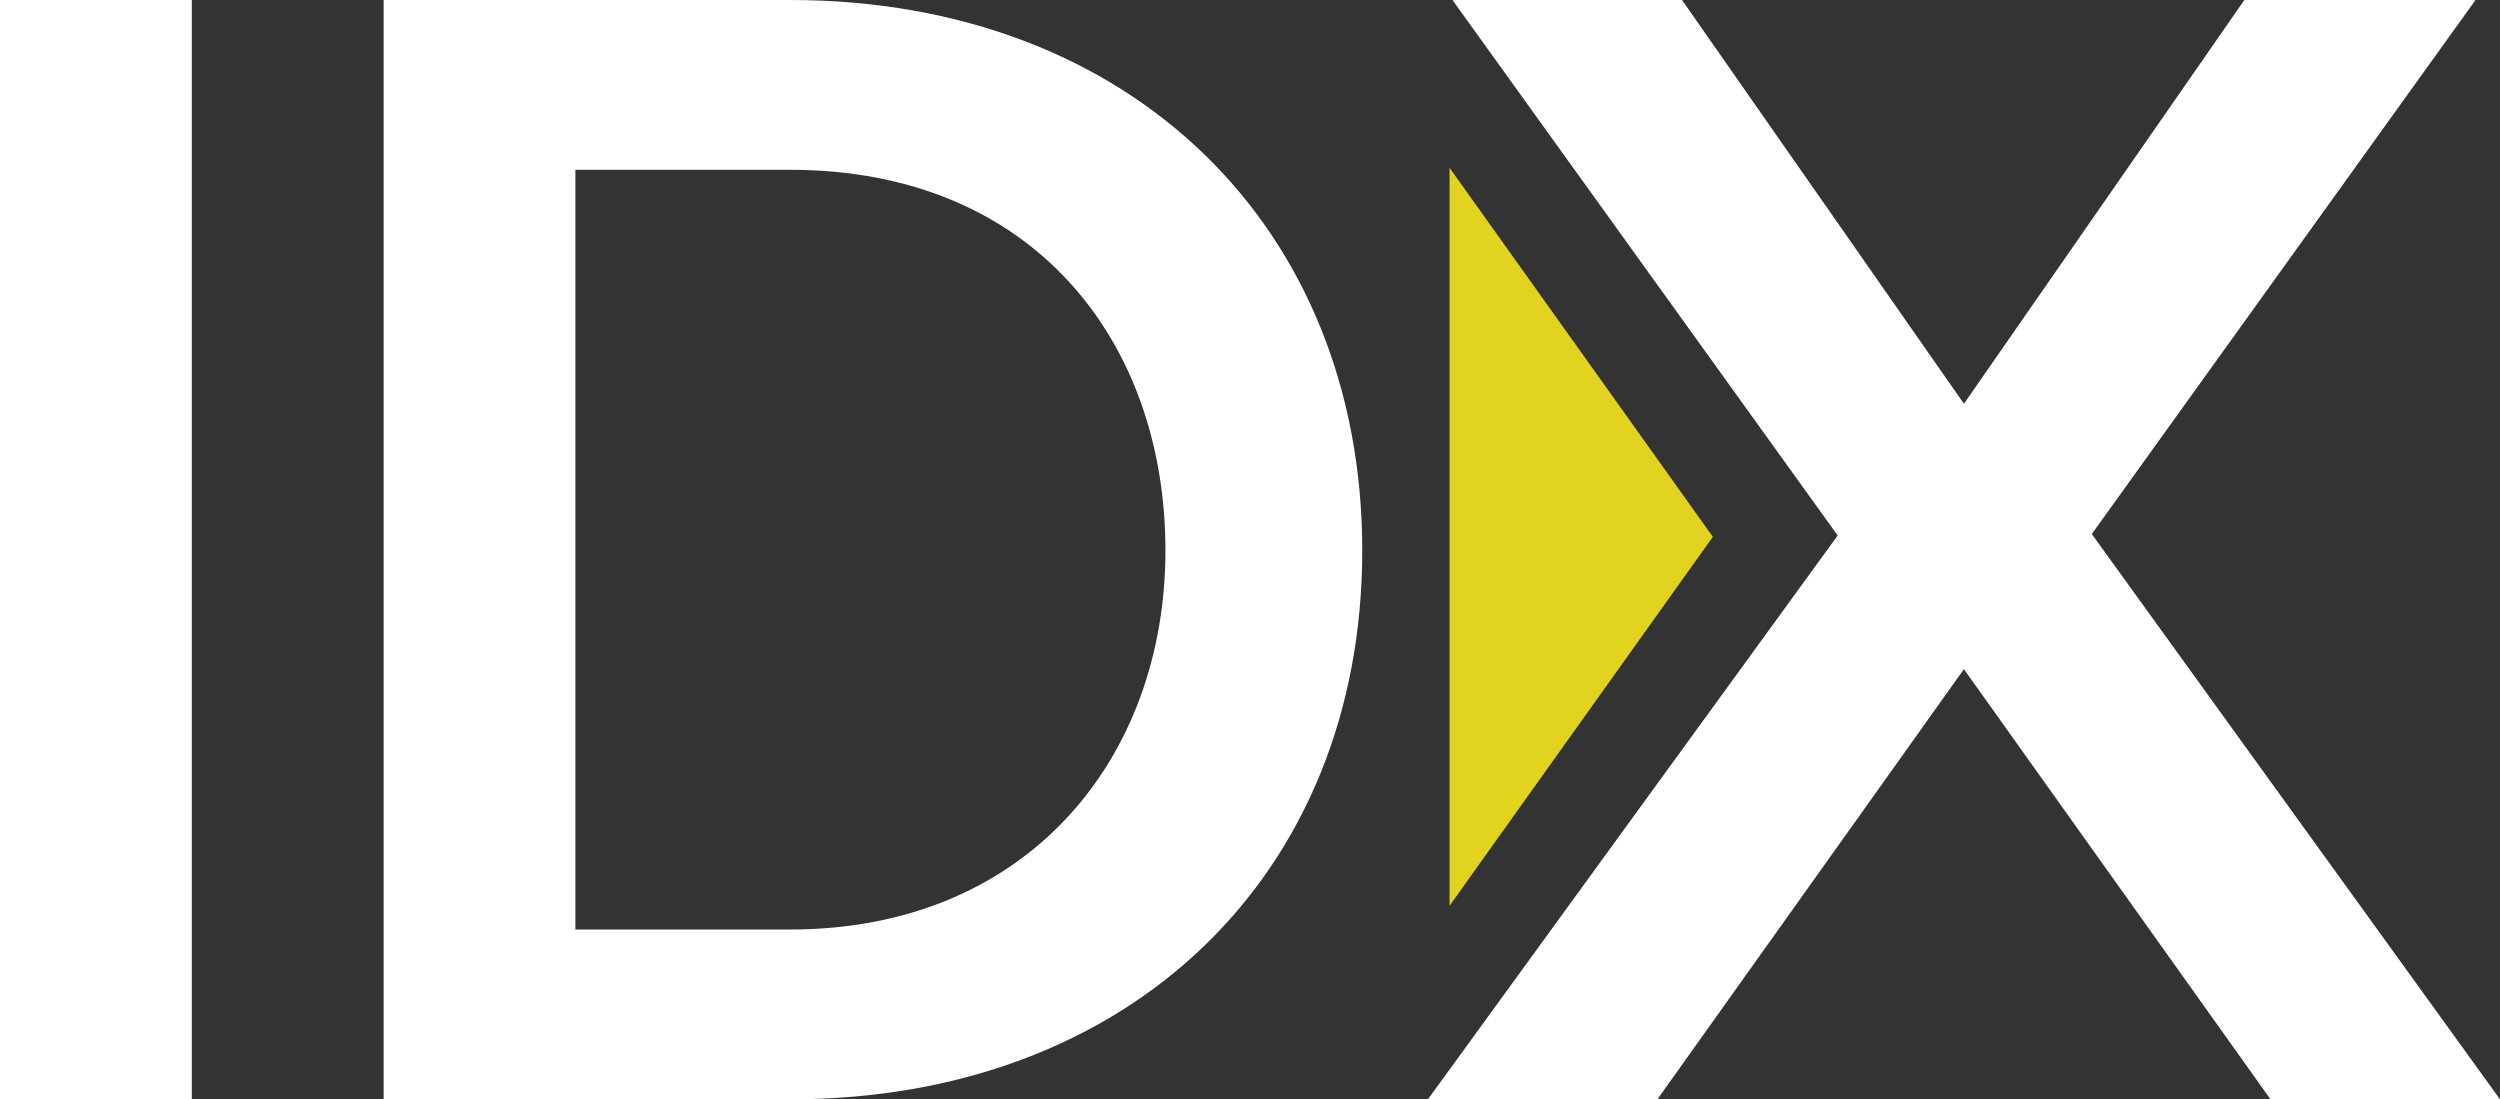 <svg id="Layer_1-2" xmlns="http://www.w3.org/2000/svg" width="89.562" height="39.384" viewBox="0 0 89.562 39.384">
  <rect x="0" y="0" width="89.562" height="39.384" fill="#333333" stroke="none"/>
  <path id="Path_5968" data-name="Path 5968" d="M235.562,39.4,226.13,26.18V52.617Z" transform="translate(-174.2 -20.168)" fill="#e2d321"/>
  <rect id="Rectangle_2392" data-name="Rectangle 2392" width="6.871" height="39.384" fill="#fff"/>
  <path id="Path_5969" data-name="Path 5969" d="M74.4,33.3c8.515,0,13.45-6.141,13.45-13.581S83.156,6.083,74.4,6.083H66.711V33.3ZM59.84,0H74.4C86.621,0,94.9,8.148,94.9,19.722s-8.281,19.662-20.5,19.662H59.842V0Z" transform="translate(-46.098)" fill="#fff"/>
  <path id="Path_5970" data-name="Path 5970" d="M241.953,23.973,230.971,39.384H222.75l14.681-20.2L223.63,0h8.224l10.1,14.465L252,0h8.281L246.534,19.132l14.624,20.252h-8.221Z" transform="translate(-171.596)" fill="#fff"/>
</svg>
